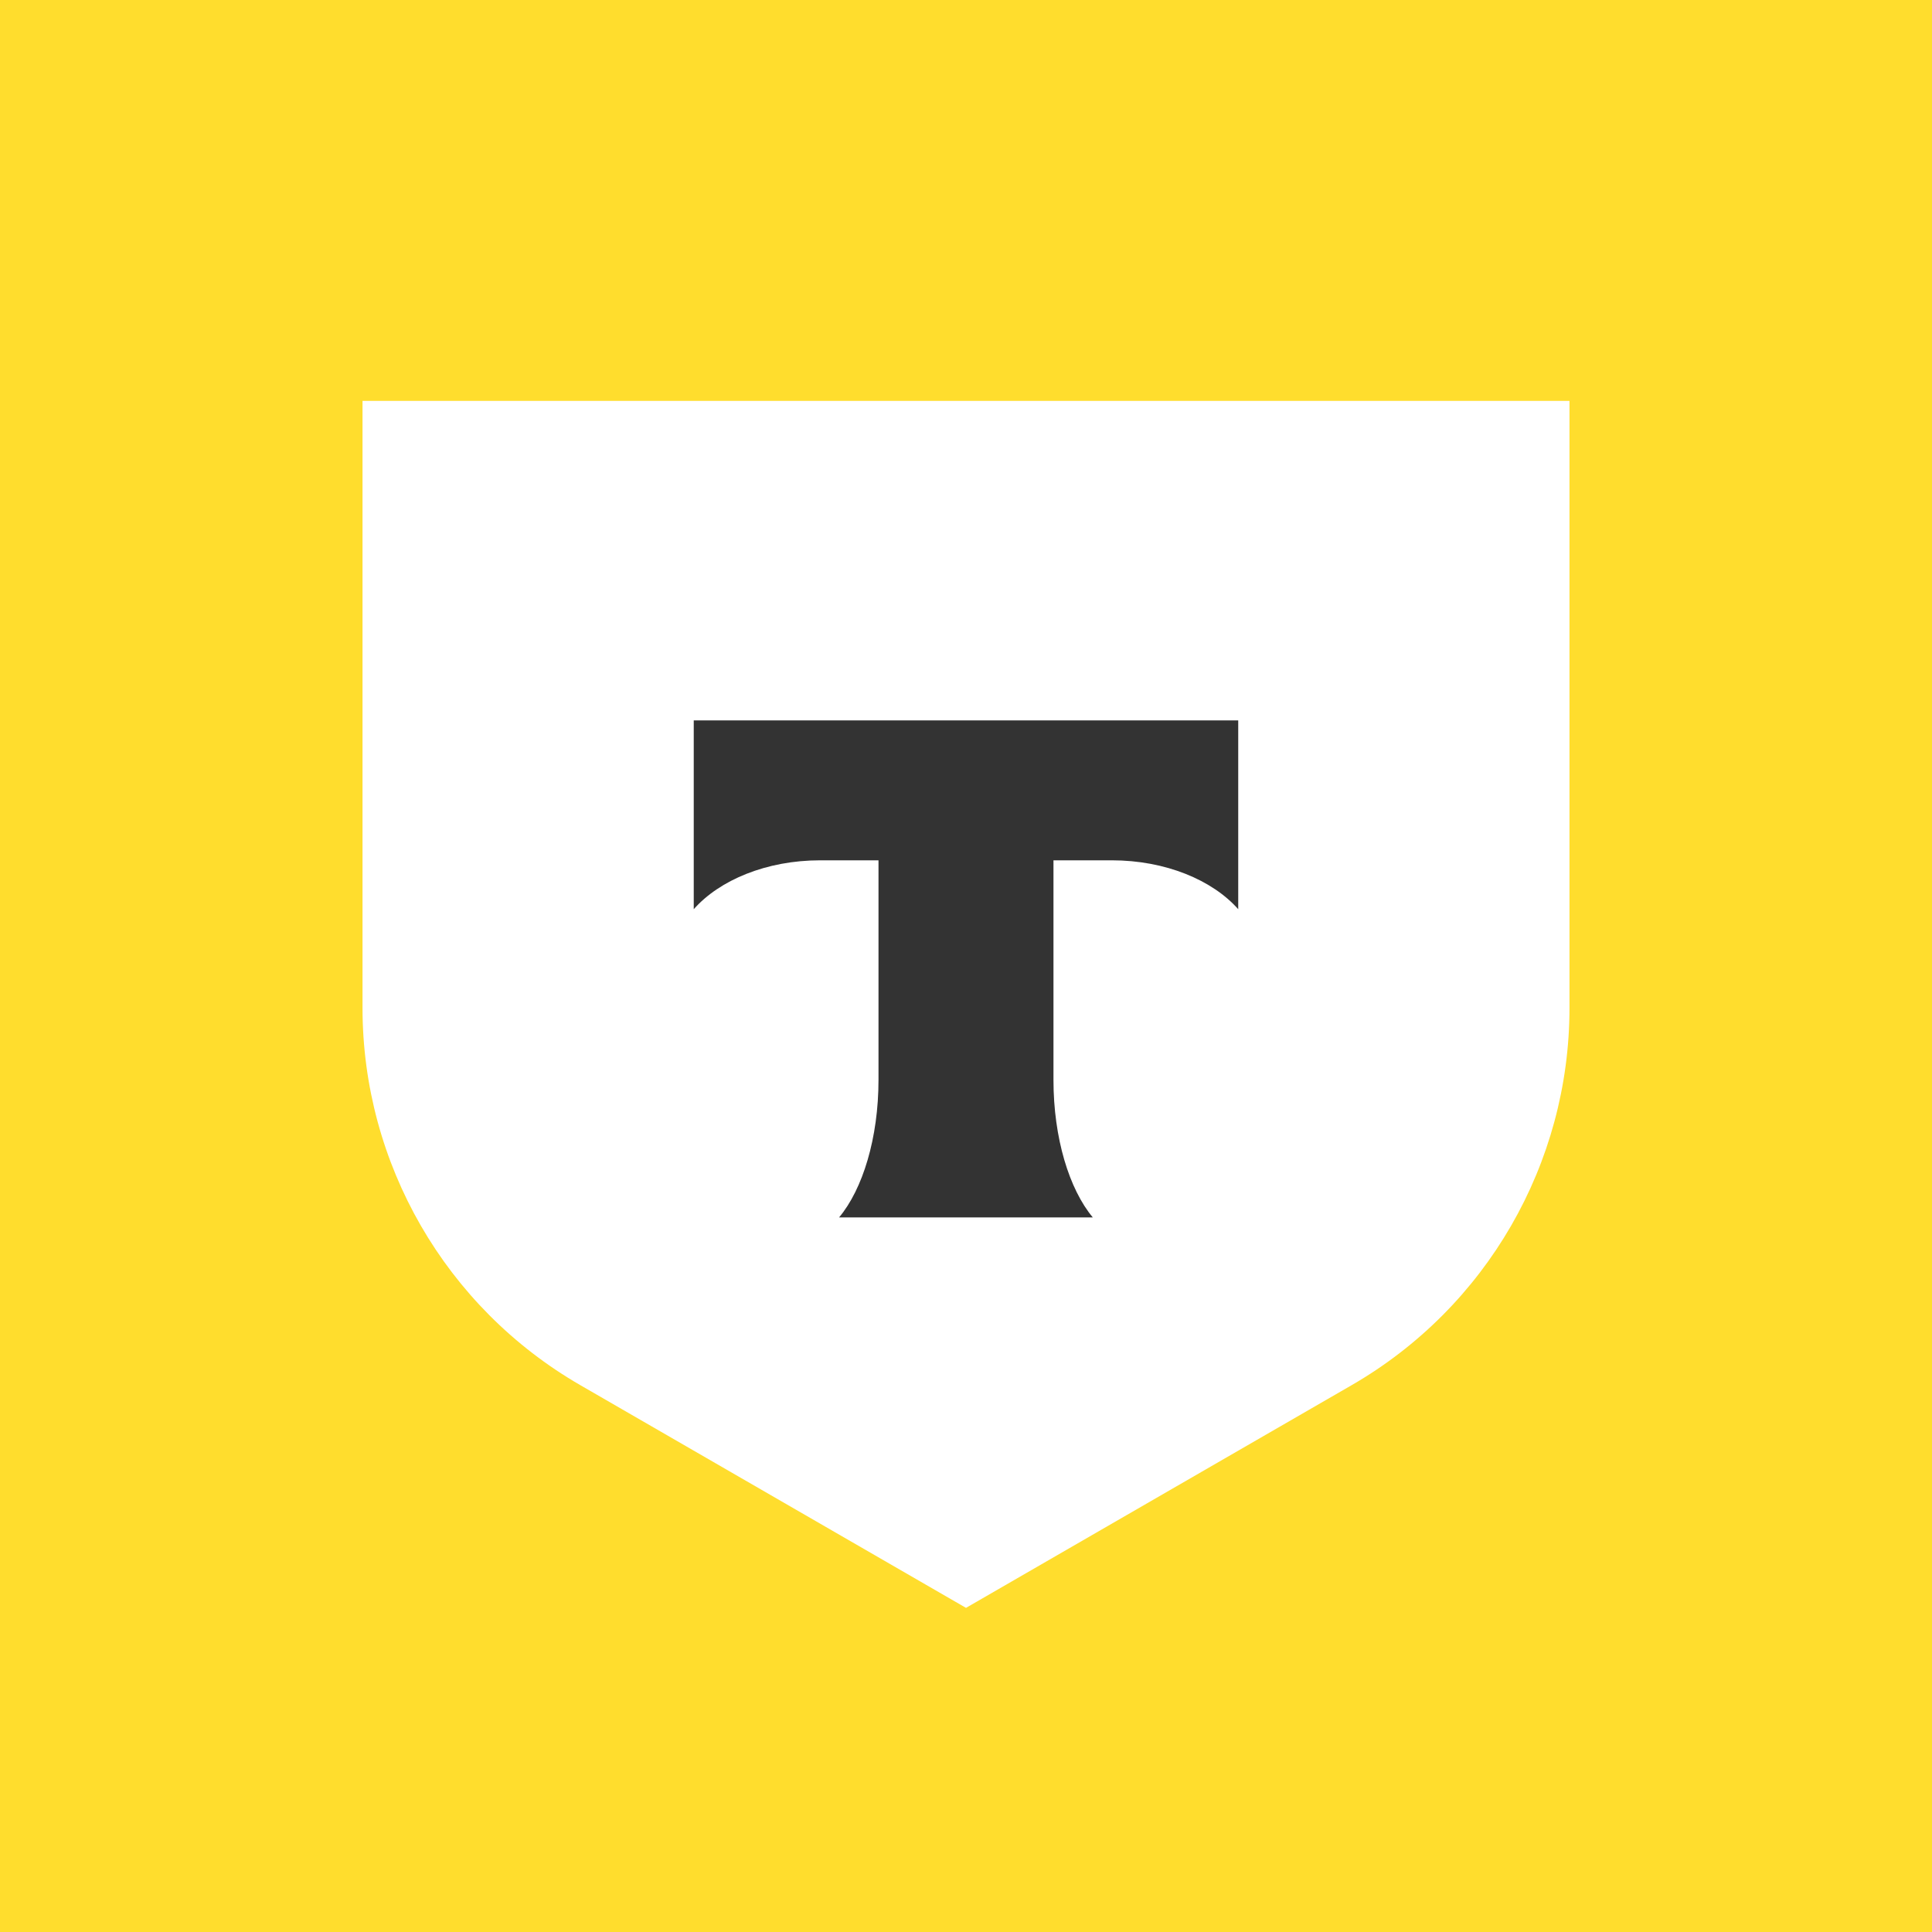 <svg width="453" height="453" viewBox="0 0 453 453" fill="none" xmlns="http://www.w3.org/2000/svg">
<rect width="453" height="453" fill="#FFDD2D"/>
<path d="M85 94H368V236.329C368 272.815 348.536 306.531 316.939 324.777L226.5 377L136.062 324.777C104.464 306.531 85 272.815 85 236.329V94Z" fill="white"/>
<path fill-rule="evenodd" clip-rule="evenodd" d="M162.664 168.914V213.181C168.717 206.346 179.723 201.719 192.307 201.719H205.983V253.179C205.983 266.87 202.263 278.854 196.744 285.445H256.228C250.721 278.847 247.009 266.879 247.009 253.205V201.719H260.685C273.269 201.719 284.275 206.346 290.329 213.181V168.914H162.664Z" fill="#333333"/>
</svg>
